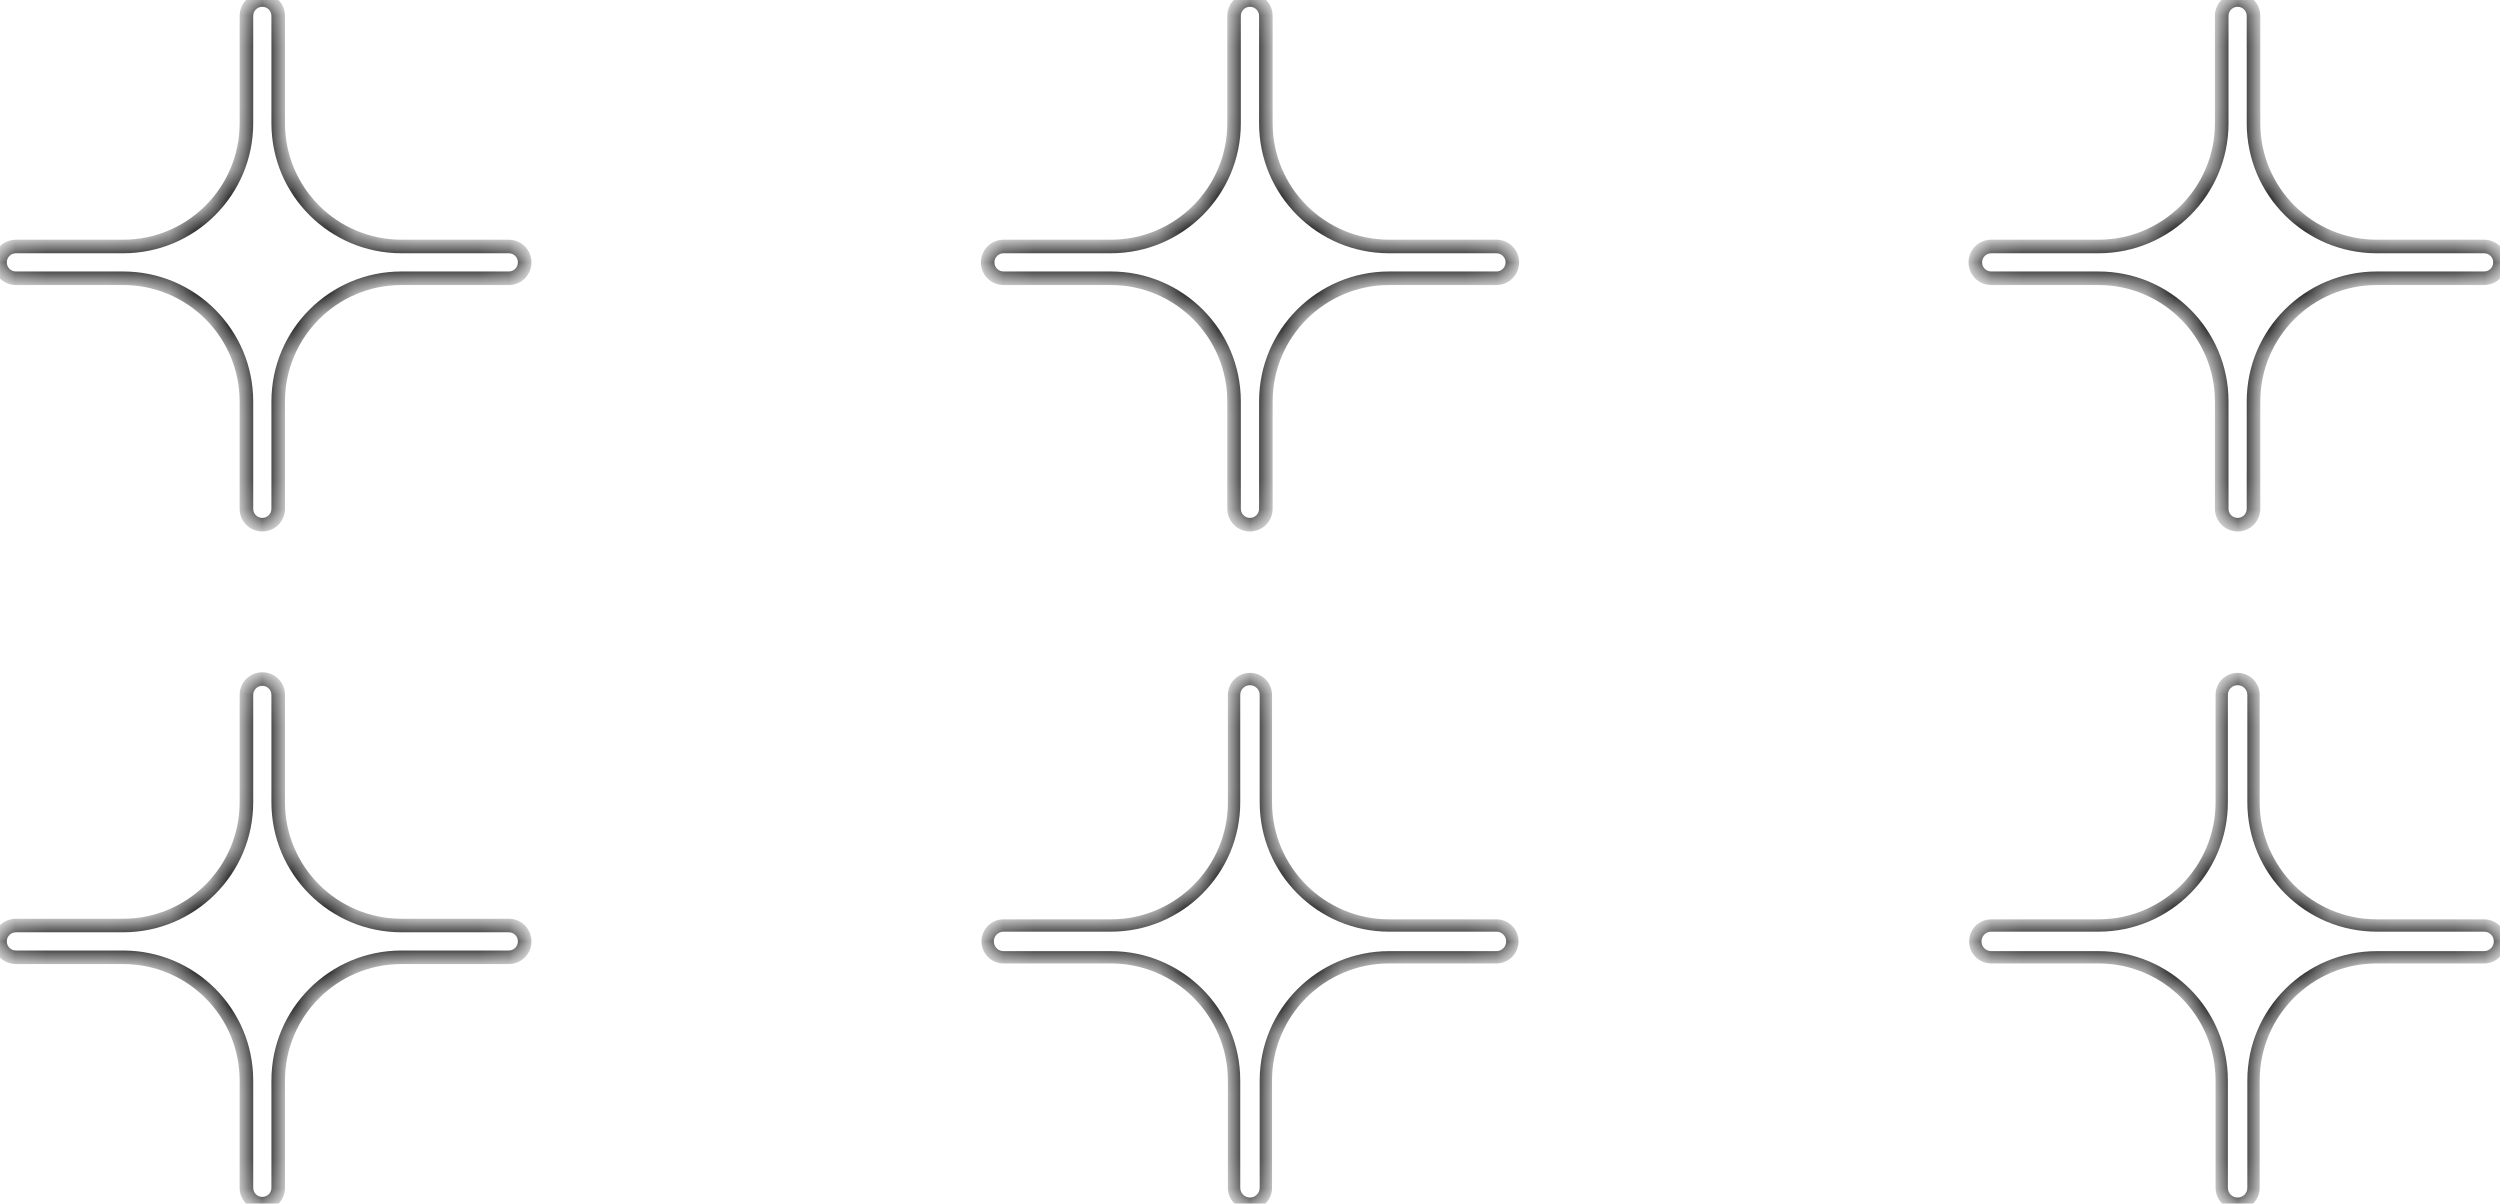 <?xml version="1.0" encoding="UTF-8"?> <svg xmlns="http://www.w3.org/2000/svg" width="81" height="39" viewBox="0 0 81 39" fill="none"><mask id="path-1-inside-1_456_89" fill="white"><path fill-rule="evenodd" clip-rule="evenodd" d="M0.515 7.986C0.231 7.986 1.15177e-06 8.217 1.11446e-06 8.501V8.501C1.07715e-06 8.786 0.231 9.017 0.515 9.017L3.992 9.017C6.196 9.017 7.984 10.804 7.984 13.008L7.984 16.485C7.984 16.769 8.214 17 8.499 17V17C8.783 17 9.014 16.769 9.014 16.485L9.014 13.008C9.014 10.804 10.801 9.017 13.006 9.017L16.485 9.017C16.769 9.017 17 8.786 17 8.501V8.501C17 8.217 16.769 7.986 16.485 7.986L13.007 7.986C10.802 7.986 9.014 6.198 9.014 3.993L9.014 0.515C9.014 0.231 8.783 6.87382e-06 8.499 6.8365e-06V6.8365e-06C8.214 6.79919e-06 7.984 0.231 7.984 0.515L7.984 3.994C7.984 6.199 6.196 7.986 3.992 7.986L0.515 7.986Z"></path></mask><path d="M7.984 3.994L8.204 3.994L7.984 3.994ZM7.984 0.515L8.204 0.515L7.984 0.515ZM9.014 16.485L8.794 16.485L9.014 16.485ZM3.992 9.017L3.992 9.236L3.992 9.017ZM0.515 9.017L0.515 9.236L0.515 9.017ZM3.992 8.796L0.515 8.796L0.515 9.236L3.992 9.236L3.992 8.796ZM8.204 16.485L8.204 13.008L7.764 13.008L7.763 16.485L8.204 16.485ZM8.794 13.008L8.794 16.485L9.234 16.485L9.234 13.008L8.794 13.008ZM16.485 8.796L13.006 8.796L13.006 9.236L16.485 9.236L16.485 8.796ZM13.007 8.206L16.485 8.206L16.485 7.766L13.007 7.766L13.007 8.206ZM8.794 0.515L8.794 3.993L9.234 3.993L9.234 0.515L8.794 0.515ZM8.204 3.994L8.204 0.515L7.764 0.515L7.764 3.994L8.204 3.994ZM0.515 8.206L3.992 8.206L3.992 7.766L0.515 7.766L0.515 8.206ZM7.764 3.994C7.764 6.078 6.075 7.766 3.992 7.766L3.992 8.206C6.318 8.206 8.204 6.321 8.204 3.994L7.764 3.994ZM8.499 -0.22C8.093 -0.22 7.764 0.109 7.764 0.515L8.204 0.515C8.204 0.352 8.336 0.22 8.499 0.22L8.499 -0.22ZM9.234 0.515C9.234 0.109 8.905 -0.22 8.499 -0.22L8.499 0.22C8.662 0.22 8.794 0.352 8.794 0.515L9.234 0.515ZM13.007 7.766C10.923 7.766 9.234 6.077 9.234 3.993L8.794 3.993C8.794 6.32 10.68 8.206 13.007 8.206L13.007 7.766ZM17.22 8.501C17.22 8.095 16.891 7.766 16.485 7.766L16.485 8.206C16.648 8.206 16.78 8.338 16.78 8.501L17.22 8.501ZM16.485 9.236C16.891 9.236 17.22 8.907 17.22 8.501L16.78 8.501C16.78 8.664 16.648 8.796 16.485 8.796L16.485 9.236ZM9.234 13.008C9.234 10.925 10.922 9.236 13.006 9.236L13.006 8.796C10.68 8.796 8.794 10.682 8.794 13.008L9.234 13.008ZM8.499 17.22C8.905 17.22 9.234 16.891 9.234 16.485L8.794 16.485C8.794 16.648 8.662 16.78 8.499 16.78L8.499 17.22ZM7.763 16.485C7.763 16.891 8.093 17.22 8.499 17.22L8.499 16.78C8.336 16.78 8.204 16.648 8.204 16.485L7.763 16.485ZM3.992 9.236C6.075 9.236 7.764 10.925 7.764 13.008L8.204 13.008C8.204 10.682 6.318 8.796 3.992 8.796L3.992 9.236ZM0.22 8.501C0.22 8.338 0.352 8.206 0.515 8.206L0.515 7.766C0.109 7.766 -0.22 8.095 -0.22 8.501L0.22 8.501ZM-0.22 8.501C-0.22 8.907 0.109 9.236 0.515 9.236L0.515 8.796C0.352 8.796 0.22 8.664 0.22 8.501L-0.22 8.501Z" fill="black" mask="url(#path-1-inside-1_456_89)"></path><mask id="path-3-inside-2_456_89" fill="white"><path fill-rule="evenodd" clip-rule="evenodd" d="M32.515 7.986C32.231 7.986 32 8.217 32 8.501V8.501C32 8.786 32.231 9.017 32.515 9.017L35.992 9.017C38.196 9.017 39.983 10.804 39.983 13.008L39.983 16.485C39.983 16.769 40.214 17 40.499 17V17C40.783 17 41.014 16.769 41.014 16.485L41.014 13.008C41.014 10.804 42.801 9.017 45.006 9.017L48.485 9.017C48.769 9.017 49 8.786 49 8.501V8.501C49 8.217 48.769 7.986 48.485 7.986L45.007 7.986C42.802 7.986 41.014 6.198 41.014 3.993L41.014 0.515C41.014 0.231 40.783 6.87382e-06 40.499 6.8365e-06V6.8365e-06C40.214 6.79919e-06 39.983 0.231 39.983 0.515L39.983 3.994C39.983 6.199 38.196 7.986 35.992 7.986L32.515 7.986Z"></path></mask><path d="M39.983 3.994L40.203 3.994L39.983 3.994ZM39.983 0.515L40.203 0.515L39.983 0.515ZM41.014 16.485L40.794 16.485L41.014 16.485ZM35.992 8.796L32.515 8.796L32.515 9.236L35.992 9.236L35.992 8.796ZM40.203 16.485L40.203 13.008L39.764 13.008L39.764 16.485L40.203 16.485ZM40.794 13.008L40.794 16.485L41.234 16.485L41.234 13.008L40.794 13.008ZM48.485 8.796L45.006 8.796L45.006 9.236L48.485 9.236L48.485 8.796ZM45.007 8.206L48.485 8.206L48.485 7.766L45.007 7.766L45.007 8.206ZM40.794 0.515L40.794 3.993L41.234 3.993L41.234 0.515L40.794 0.515ZM40.203 3.994L40.203 0.515L39.764 0.515L39.764 3.994L40.203 3.994ZM32.515 8.206L35.992 8.206L35.992 7.766L32.515 7.766L32.515 8.206ZM39.764 3.994C39.764 6.078 38.075 7.766 35.992 7.766L35.992 8.206C38.318 8.206 40.203 6.321 40.203 3.994L39.764 3.994ZM40.499 -0.22C40.093 -0.22 39.764 0.109 39.764 0.515L40.203 0.515C40.203 0.352 40.336 0.22 40.499 0.22L40.499 -0.22ZM41.234 0.515C41.234 0.109 40.905 -0.22 40.499 -0.22L40.499 0.22C40.662 0.22 40.794 0.352 40.794 0.515L41.234 0.515ZM45.007 7.766C42.923 7.766 41.234 6.077 41.234 3.993L40.794 3.993C40.794 6.32 42.68 8.206 45.007 8.206L45.007 7.766ZM49.22 8.501C49.22 8.095 48.891 7.766 48.485 7.766L48.485 8.206C48.648 8.206 48.78 8.338 48.78 8.501L49.22 8.501ZM48.485 9.236C48.891 9.236 49.22 8.907 49.22 8.501L48.78 8.501C48.78 8.664 48.648 8.796 48.485 8.796L48.485 9.236ZM41.234 13.008C41.234 10.925 42.922 9.236 45.006 9.236L45.006 8.796C42.679 8.796 40.794 10.682 40.794 13.008L41.234 13.008ZM40.499 17.22C40.905 17.22 41.234 16.891 41.234 16.485L40.794 16.485C40.794 16.648 40.662 16.78 40.499 16.78L40.499 17.22ZM39.764 16.485C39.764 16.891 40.093 17.22 40.499 17.22L40.499 16.78C40.336 16.78 40.203 16.648 40.203 16.485L39.764 16.485ZM35.992 9.236C38.075 9.236 39.764 10.925 39.764 13.008L40.203 13.008C40.203 10.682 38.318 8.796 35.992 8.796L35.992 9.236ZM32.22 8.501C32.22 8.338 32.352 8.206 32.515 8.206L32.515 7.766C32.109 7.766 31.78 8.095 31.78 8.501L32.22 8.501ZM31.78 8.501C31.78 8.907 32.109 9.236 32.515 9.236L32.515 8.796C32.352 8.796 32.22 8.664 32.22 8.501L31.78 8.501Z" fill="black" mask="url(#path-3-inside-2_456_89)"></path><mask id="path-5-inside-3_456_89" fill="white"><path fill-rule="evenodd" clip-rule="evenodd" d="M64.515 7.986C64.231 7.986 64 8.217 64 8.501V8.501C64 8.786 64.231 9.017 64.515 9.017L67.992 9.017C70.196 9.017 71.984 10.804 71.984 13.008L71.984 16.485C71.984 16.769 72.214 17 72.499 17V17C72.783 17 73.014 16.769 73.014 16.485L73.014 13.008C73.014 10.804 74.801 9.017 77.006 9.017L80.485 9.017C80.769 9.017 81 8.786 81 8.501V8.501C81 8.217 80.769 7.986 80.485 7.986L77.007 7.986C74.802 7.986 73.014 6.198 73.014 3.993L73.014 0.515C73.014 0.231 72.783 6.87383e-06 72.499 6.83652e-06V6.83652e-06C72.214 6.7992e-06 71.984 0.231 71.984 0.515L71.984 3.994C71.984 6.199 70.196 7.986 67.992 7.986L64.515 7.986Z"></path></mask><path d="M71.984 3.994L72.204 3.994L71.984 3.994ZM71.984 0.515L72.204 0.515L71.984 0.515ZM80.485 7.986L80.485 8.206L80.485 7.986ZM80.485 9.017L80.485 9.236L80.485 9.017ZM77.006 9.017L77.006 9.236L77.006 9.017ZM73.014 16.485L72.794 16.485L73.014 16.485ZM67.992 8.796L64.515 8.796L64.515 9.236L67.992 9.236L67.992 8.796ZM72.204 16.485L72.204 13.008L71.763 13.008L71.763 16.485L72.204 16.485ZM72.794 13.008L72.794 16.485L73.234 16.485L73.234 13.008L72.794 13.008ZM80.485 8.796L77.006 8.796L77.006 9.236L80.485 9.236L80.485 8.796ZM77.007 8.206L80.485 8.206L80.485 7.766L77.007 7.766L77.007 8.206ZM72.794 0.515L72.794 3.993L73.234 3.993L73.234 0.515L72.794 0.515ZM72.204 3.994L72.204 0.515L71.763 0.515L71.763 3.994L72.204 3.994ZM64.515 8.206L67.992 8.206L67.992 7.766L64.515 7.766L64.515 8.206ZM71.763 3.994C71.763 6.078 70.075 7.766 67.992 7.766L67.992 8.206C70.318 8.206 72.204 6.321 72.204 3.994L71.763 3.994ZM72.499 -0.22C72.093 -0.22 71.763 0.109 71.763 0.515L72.204 0.515C72.204 0.352 72.336 0.22 72.499 0.22L72.499 -0.22ZM73.234 0.515C73.234 0.109 72.905 -0.22 72.499 -0.22L72.499 0.22C72.662 0.22 72.794 0.352 72.794 0.515L73.234 0.515ZM77.007 7.766C74.923 7.766 73.234 6.077 73.234 3.993L72.794 3.993C72.794 6.32 74.68 8.206 77.007 8.206L77.007 7.766ZM81.22 8.501C81.22 8.095 80.891 7.766 80.485 7.766L80.485 8.206C80.648 8.206 80.78 8.338 80.78 8.501L81.22 8.501ZM80.485 9.236C80.891 9.236 81.22 8.907 81.22 8.501L80.78 8.501C80.78 8.664 80.648 8.796 80.485 8.796L80.485 9.236ZM73.234 13.008C73.234 10.925 74.922 9.236 77.006 9.236L77.006 8.796C74.68 8.796 72.794 10.682 72.794 13.008L73.234 13.008ZM72.499 17.22C72.905 17.22 73.234 16.891 73.234 16.485L72.794 16.485C72.794 16.648 72.662 16.78 72.499 16.78L72.499 17.22ZM71.763 16.485C71.763 16.891 72.093 17.22 72.499 17.22L72.499 16.78C72.336 16.78 72.204 16.648 72.204 16.485L71.763 16.485ZM67.992 9.236C70.075 9.236 71.763 10.925 71.763 13.008L72.204 13.008C72.204 10.682 70.318 8.796 67.992 8.796L67.992 9.236ZM64.22 8.501C64.22 8.338 64.352 8.206 64.515 8.206L64.515 7.766C64.109 7.766 63.78 8.095 63.78 8.501L64.22 8.501ZM63.78 8.501C63.78 8.907 64.109 9.236 64.515 9.236L64.515 8.796C64.352 8.796 64.22 8.664 64.22 8.501L63.78 8.501Z" fill="black" mask="url(#path-5-inside-3_456_89)"></path><mask id="path-7-inside-4_456_89" fill="white"><path fill-rule="evenodd" clip-rule="evenodd" d="M0.515 29.986C0.231 29.986 1.15178e-06 30.217 1.11447e-06 30.501V30.501C1.07716e-06 30.786 0.231 31.017 0.515 31.017L3.992 31.017C6.196 31.017 7.984 32.804 7.984 35.008L7.984 38.485C7.984 38.769 8.214 39 8.499 39V39C8.783 39 9.014 38.769 9.014 38.485L9.014 35.008C9.014 32.804 10.801 31.017 13.006 31.017L16.485 31.017C16.769 31.017 17 30.786 17 30.501V30.501C17 30.217 16.769 29.986 16.485 29.986L13.007 29.986C10.802 29.986 9.014 28.198 9.014 25.993L9.014 22.515C9.014 22.231 8.783 22 8.499 22V22C8.214 22 7.984 22.231 7.984 22.515L7.984 25.994C7.984 28.199 6.196 29.986 3.992 29.986L0.515 29.986Z"></path></mask><path d="M7.984 25.994L8.204 25.994L7.984 25.994ZM7.984 22.515L8.204 22.515L7.984 22.515ZM9.014 25.993L8.794 25.993L9.014 25.993ZM3.992 31.017L3.992 31.236L3.992 31.017ZM0.515 31.017L0.515 31.236L0.515 31.017ZM3.992 30.797L0.515 30.797L0.515 31.236L3.992 31.236L3.992 30.797ZM8.204 38.485L8.204 35.008L7.764 35.008L7.763 38.485L8.204 38.485ZM8.794 35.008L8.794 38.485L9.234 38.485L9.234 35.008L8.794 35.008ZM16.485 30.797L13.006 30.797L13.006 31.236L16.485 31.236L16.485 30.797ZM13.007 30.206L16.485 30.206L16.485 29.766L13.007 29.766L13.007 30.206ZM8.794 22.515L8.794 25.993L9.234 25.993L9.234 22.515L8.794 22.515ZM8.204 25.994L8.204 22.515L7.764 22.515L7.764 25.994L8.204 25.994ZM0.515 30.206L3.992 30.206L3.992 29.766L0.515 29.766L0.515 30.206ZM7.764 25.994C7.764 28.078 6.075 29.766 3.992 29.766L3.992 30.206C6.318 30.206 8.204 28.32 8.204 25.994L7.764 25.994ZM8.499 21.78C8.093 21.78 7.764 22.109 7.764 22.515L8.204 22.515C8.204 22.352 8.336 22.22 8.499 22.22L8.499 21.78ZM9.234 22.515C9.234 22.109 8.905 21.78 8.499 21.78L8.499 22.22C8.662 22.22 8.794 22.352 8.794 22.515L9.234 22.515ZM13.007 29.766C10.923 29.766 9.234 28.077 9.234 25.993L8.794 25.993C8.794 28.32 10.68 30.206 13.007 30.206L13.007 29.766ZM17.22 30.501C17.22 30.095 16.891 29.766 16.485 29.766L16.485 30.206C16.648 30.206 16.78 30.338 16.78 30.501L17.22 30.501ZM16.485 31.236C16.891 31.236 17.22 30.907 17.22 30.501L16.78 30.501C16.78 30.664 16.648 30.797 16.485 30.797L16.485 31.236ZM9.234 35.008C9.234 32.925 10.922 31.236 13.006 31.236L13.006 30.797C10.68 30.797 8.794 32.682 8.794 35.008L9.234 35.008ZM8.499 39.22C8.905 39.22 9.234 38.891 9.234 38.485L8.794 38.485C8.794 38.648 8.662 38.78 8.499 38.78L8.499 39.22ZM7.763 38.485C7.763 38.891 8.093 39.22 8.499 39.22L8.499 38.78C8.336 38.78 8.204 38.648 8.204 38.485L7.763 38.485ZM3.992 31.236C6.075 31.236 7.764 32.925 7.764 35.008L8.204 35.008C8.204 32.682 6.318 30.797 3.992 30.797L3.992 31.236ZM0.22 30.501C0.22 30.338 0.352 30.206 0.515 30.206L0.515 29.766C0.109 29.766 -0.22 30.095 -0.22 30.501L0.22 30.501ZM-0.22 30.501C-0.22 30.907 0.109 31.236 0.515 31.236L0.515 30.797C0.352 30.797 0.22 30.664 0.22 30.501L-0.22 30.501Z" fill="black" mask="url(#path-7-inside-4_456_89)"></path><mask id="path-9-inside-5_456_89" fill="white"><path fill-rule="evenodd" clip-rule="evenodd" d="M32.515 29.986C32.231 29.986 32 30.217 32 30.501V30.501C32 30.786 32.231 31.017 32.515 31.017L35.992 31.017C38.196 31.017 39.983 32.804 39.983 35.008L39.983 38.485C39.983 38.769 40.214 39 40.499 39V39C40.783 39 41.014 38.769 41.014 38.485L41.014 35.008C41.014 32.804 42.801 31.017 45.006 31.017L48.485 31.017C48.769 31.017 49 30.786 49 30.501V30.501C49 30.217 48.769 29.986 48.485 29.986L45.007 29.986C42.802 29.986 41.014 28.198 41.014 25.993L41.014 22.515C41.014 22.231 40.783 22 40.499 22V22C40.214 22 39.983 22.231 39.983 22.515L39.983 25.994C39.983 28.199 38.196 29.986 35.992 29.986L32.515 29.986Z"></path></mask><path d="M39.983 25.994L40.184 25.994L39.983 25.994ZM39.983 22.515L40.184 22.515L39.983 22.515ZM41.014 25.993L40.814 25.993L41.014 25.993ZM35.992 30.817L32.515 30.817L32.515 31.216L35.992 31.216L35.992 30.817ZM40.184 38.485L40.184 35.008L39.783 35.008L39.783 38.485L40.184 38.485ZM40.814 35.008L40.814 38.485L41.214 38.485L41.214 35.008L40.814 35.008ZM48.485 30.817L45.006 30.817L45.006 31.216L48.485 31.216L48.485 30.817ZM45.007 30.186L48.485 30.186L48.485 29.786L45.007 29.786L45.007 30.186ZM40.814 22.515L40.814 25.993L41.214 25.993L41.214 22.515L40.814 22.515ZM40.184 25.994L40.184 22.515L39.783 22.515L39.783 25.994L40.184 25.994ZM32.515 30.186L35.992 30.186L35.992 29.786L32.515 29.786L32.515 30.186ZM39.783 25.994C39.783 28.089 38.086 29.786 35.992 29.786L35.992 30.186C38.307 30.186 40.184 28.309 40.184 25.994L39.783 25.994ZM40.499 21.8C40.104 21.8 39.783 22.12 39.783 22.515L40.184 22.515C40.184 22.341 40.325 22.2 40.499 22.2L40.499 21.8ZM41.214 22.515C41.214 22.12 40.894 21.8 40.499 21.8L40.499 22.2C40.673 22.2 40.814 22.341 40.814 22.515L41.214 22.515ZM45.007 29.786C42.912 29.786 41.214 28.088 41.214 25.993L40.814 25.993C40.814 28.309 42.691 30.186 45.007 30.186L45.007 29.786ZM49.2 30.501C49.2 30.106 48.88 29.786 48.485 29.786L48.485 30.186C48.659 30.186 48.8 30.327 48.8 30.501L49.2 30.501ZM48.485 31.216C48.88 31.216 49.2 30.896 49.2 30.501L48.8 30.501C48.8 30.675 48.659 30.817 48.485 30.817L48.485 31.216ZM41.214 35.008C41.214 32.914 42.911 31.216 45.006 31.216L45.006 30.817C42.691 30.817 40.814 32.693 40.814 35.008L41.214 35.008ZM40.499 39.2C40.894 39.2 41.214 38.88 41.214 38.485L40.814 38.485C40.814 38.659 40.673 38.8 40.499 38.8L40.499 39.2ZM39.783 38.485C39.783 38.88 40.104 39.2 40.499 39.2L40.499 38.8C40.325 38.8 40.184 38.659 40.184 38.485L39.783 38.485ZM35.992 31.216C38.086 31.216 39.783 32.914 39.783 35.008L40.184 35.008C40.184 32.693 38.307 30.817 35.992 30.817L35.992 31.216ZM32.2 30.501C32.2 30.327 32.341 30.186 32.515 30.186L32.515 29.786C32.12 29.786 31.8 30.106 31.8 30.501L32.2 30.501ZM31.8 30.501C31.8 30.896 32.12 31.216 32.515 31.216L32.515 30.817C32.341 30.817 32.2 30.675 32.2 30.501L31.8 30.501Z" fill="black" mask="url(#path-9-inside-5_456_89)"></path><mask id="path-11-inside-6_456_89" fill="white"><path fill-rule="evenodd" clip-rule="evenodd" d="M64.515 29.986C64.231 29.986 64 30.217 64 30.501V30.501C64 30.786 64.231 31.017 64.515 31.017L67.992 31.017C70.196 31.017 71.984 32.804 71.984 35.008L71.984 38.485C71.984 38.769 72.214 39 72.499 39V39C72.783 39 73.014 38.769 73.014 38.485L73.014 35.008C73.014 32.804 74.801 31.017 77.006 31.017L80.485 31.017C80.769 31.017 81 30.786 81 30.501V30.501C81 30.217 80.769 29.986 80.485 29.986L77.007 29.986C74.802 29.986 73.014 28.198 73.014 25.993L73.014 22.515C73.014 22.231 72.783 22 72.499 22V22C72.214 22 71.984 22.231 71.984 22.515L71.984 25.994C71.984 28.199 70.196 29.986 67.992 29.986L64.515 29.986Z"></path></mask><path d="M71.984 25.994L72.183 25.994L71.984 25.994ZM71.984 22.515L72.183 22.515L71.984 22.515ZM73.014 25.993L72.814 25.993L73.014 25.993ZM80.485 29.986L80.485 30.186L80.485 29.986ZM80.485 31.017L80.485 31.216L80.485 31.017ZM77.006 31.017L77.006 31.216L77.006 31.017ZM67.992 30.817L64.515 30.817L64.515 31.216L67.992 31.216L67.992 30.817ZM72.183 38.485L72.183 35.008L71.784 35.008L71.784 38.485L72.183 38.485ZM72.814 35.008L72.814 38.485L73.214 38.485L73.214 35.008L72.814 35.008ZM80.485 30.817L77.006 30.817L77.006 31.216L80.485 31.216L80.485 30.817ZM77.007 30.186L80.485 30.186L80.485 29.786L77.007 29.786L77.007 30.186ZM72.814 22.515L72.814 25.993L73.214 25.993L73.214 22.515L72.814 22.515ZM72.183 25.994L72.183 22.515L71.784 22.515L71.784 25.994L72.183 25.994ZM64.515 30.186L67.992 30.186L67.992 29.786L64.515 29.786L64.515 30.186ZM71.784 25.994C71.784 28.089 70.086 29.786 67.992 29.786L67.992 30.186C70.307 30.186 72.183 28.309 72.183 25.994L71.784 25.994ZM72.499 21.8C72.104 21.8 71.784 22.12 71.784 22.515L72.183 22.515C72.183 22.341 72.325 22.2 72.499 22.2L72.499 21.8ZM73.214 22.515C73.214 22.12 72.894 21.8 72.499 21.8L72.499 22.2C72.673 22.2 72.814 22.341 72.814 22.515L73.214 22.515ZM77.007 29.786C74.912 29.786 73.214 28.088 73.214 25.993L72.814 25.993C72.814 28.309 74.691 30.186 77.007 30.186L77.007 29.786ZM81.2 30.501C81.2 30.106 80.88 29.786 80.485 29.786L80.485 30.186C80.659 30.186 80.8 30.327 80.8 30.501L81.2 30.501ZM80.485 31.216C80.88 31.216 81.2 30.896 81.2 30.501L80.8 30.501C80.8 30.675 80.659 30.817 80.485 30.817L80.485 31.216ZM73.214 35.008C73.214 32.914 74.911 31.216 77.006 31.216L77.006 30.817C74.691 30.817 72.814 32.693 72.814 35.008L73.214 35.008ZM72.499 39.2C72.894 39.2 73.214 38.88 73.214 38.485L72.814 38.485C72.814 38.659 72.673 38.8 72.499 38.8L72.499 39.2ZM71.784 38.485C71.784 38.88 72.104 39.2 72.499 39.2L72.499 38.8C72.325 38.8 72.183 38.659 72.183 38.485L71.784 38.485ZM67.992 31.216C70.086 31.216 71.784 32.914 71.784 35.008L72.183 35.008C72.183 32.693 70.307 30.817 67.992 30.817L67.992 31.216ZM64.2 30.501C64.2 30.327 64.341 30.186 64.515 30.186L64.515 29.786C64.12 29.786 63.8 30.106 63.8 30.501L64.2 30.501ZM63.8 30.501C63.8 30.896 64.12 31.216 64.515 31.216L64.515 30.817C64.341 30.817 64.2 30.675 64.2 30.501L63.8 30.501Z" fill="black" mask="url(#path-11-inside-6_456_89)"></path></svg> 